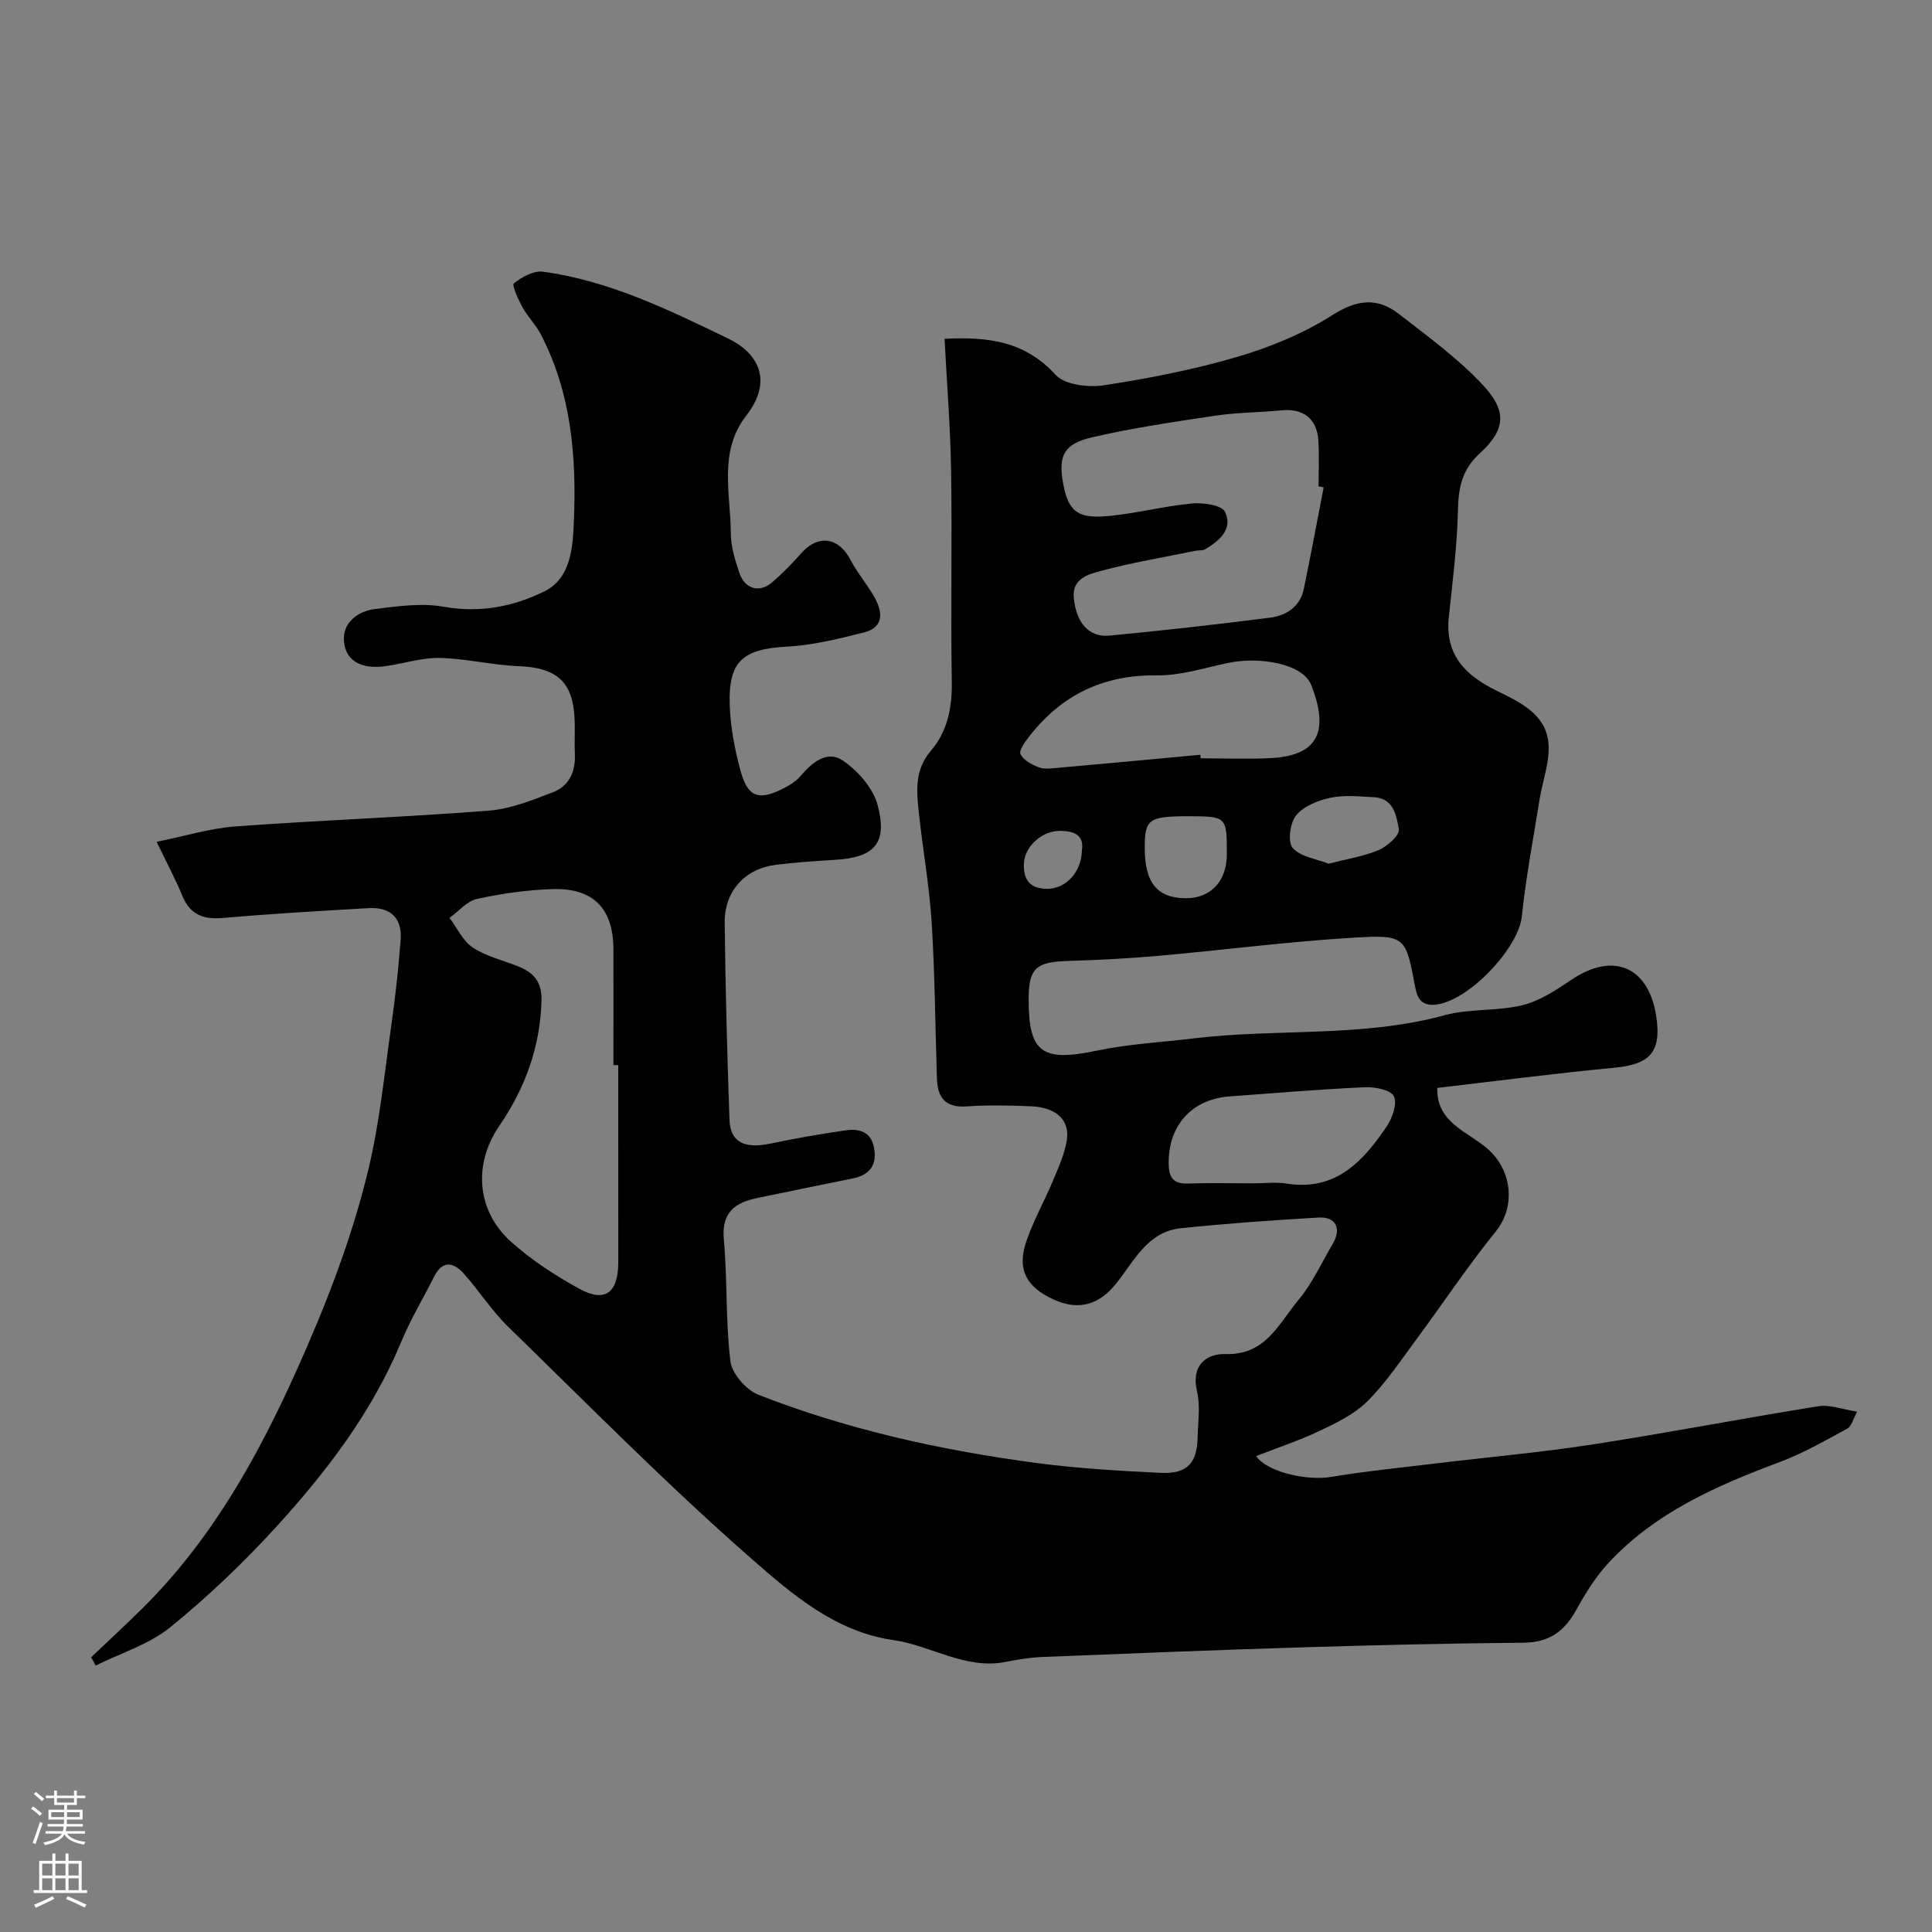 <svg enable-background="new 0 0 400 400" viewBox="0 0 400 400" xmlns="http://www.w3.org/2000/svg"><rect x="0" y="0" width="400" height="400" fill="#808080" stroke="none"/><path d="m18.87 343.12c3.57-3.4 7.2-6.74 10.7-10.21 14.15-14.06 23.64-30.97 31.79-49.09 6.11-13.58 11.46-27.31 14.91-41.7 2.32-9.65 3.3-19.63 4.7-29.49.85-6 1.53-12.03 1.98-18.07.34-4.52-2.14-6.8-6.63-6.54-10.04.58-20.08 1.15-30.09 2.03-4.09.36-6.87-.63-8.49-4.61-1.35-3.32-3.07-6.48-5.31-11.15 5.82-1.17 11.03-2.8 16.34-3.19 17.45-1.28 34.94-1.9 52.38-3.26 4.54-.35 9.05-2.16 13.37-3.83 3.33-1.29 4.67-4.3 4.5-7.92-.1-2.16.02-4.33-.03-6.5-.16-8.29-3.49-11.35-11.62-11.67-5.48-.21-10.92-1.6-16.39-1.7-3.83-.07-7.67 1.27-11.53 1.75-3.99.49-7.76-.69-8.22-5.04-.41-3.89 2.7-6.38 6.43-6.84 4.68-.57 9.59-1.29 14.13-.48 7.55 1.36 14.57-.01 21-3.22 5.42-2.71 5.8-9.12 6.02-14.35.57-13.34-.49-26.59-6.82-38.78-1.04-2.01-2.73-3.67-3.82-5.66-.88-1.58-2.23-4.57-1.78-4.93 1.65-1.31 4.08-2.67 6-2.42 13.74 1.85 26.09 7.92 38.37 13.84 6.17 2.98 9.41 8.68 3.73 15.98-5.77 7.42-3.22 16.14-3.18 24.4.02 2.69.87 5.46 1.74 8.06 1.14 3.43 4.15 4.31 6.79 2.05 2.2-1.88 4.22-3.99 6.16-6.15 3.43-3.83 7.67-3.17 10.07 1.45 1.42 2.73 3.49 5.12 5 7.82 1.72 3.07 1.95 6.21-2.26 7.26-5.19 1.29-10.48 2.63-15.79 2.91-9.18.49-12.25 2.95-11.94 12.09.15 4.52 1.02 9.1 2.2 13.49 1.53 5.71 3.83 6.45 9.25 3.61 1.14-.6 2.3-1.35 3.13-2.31 2.42-2.83 5.55-5.54 8.88-3.26 3.11 2.13 6.24 5.7 7.17 9.22 2.1 7.92-.7 10.83-8.83 11.31-4.1.24-8.21.53-12.29 1.04-6.32.79-10.62 5.43-10.55 11.96.14 13.6.52 27.21.99 40.8.16 4.68 3.11 6.09 8.56 4.93 5.09-1.08 10.24-1.95 15.39-2.71 2.84-.42 5.36.18 5.98 3.63.66 3.62-.96 5.62-4.47 6.33-6.54 1.31-13.07 2.66-19.6 4.01-4.66.96-7.55 2.94-7.03 8.62.77 8.38.34 16.88 1.37 25.22.32 2.57 3.26 5.93 5.79 6.92 18.6 7.27 38.01 11.54 57.77 14.15 8.47 1.12 17.05 1.61 25.59 2.02 5.4.26 7.48-2.04 7.58-7.38.06-3.17.59-6.47-.12-9.47-1.29-5.41 1.91-7.86 5.87-7.74 8.37.25 11.06-6.36 15.1-11.18 2.89-3.45 4.81-7.73 7.13-11.66 1.84-3.1.66-5.64-2.9-5.43-9.53.54-19.06 1.23-28.56 2.21-6.89.71-9.67 6.8-13.37 11.43-3.48 4.37-7.69 5.71-12.9 3.36-5.62-2.53-7.67-6.16-5.8-11.82 1.46-4.44 3.83-8.57 5.64-12.9 1.12-2.67 2.34-5.4 2.81-8.22.71-4.19-2.13-6.86-7.32-7.09-4.49-.2-9.01-.28-13.49.02-4.42.3-5.95-1.93-6.07-5.81-.35-10.77-.42-21.55-1.09-32.29-.47-7.5-1.82-14.95-2.62-22.44-.49-4.57-1.03-9.03 2.48-13.12 3.38-3.94 4.4-8.87 4.31-14.22-.24-14.5.08-29-.14-43.5-.14-9.05-.87-18.1-1.36-27.54 9.27-.49 16.73.61 22.99 7.45 1.92 2.1 6.8 2.66 10.06 2.16 9.3-1.43 18.62-3.24 27.64-5.9 6.81-2.01 13.64-4.82 19.6-8.62 5.07-3.23 9.29-3.72 13.75-.25 6.02 4.67 12.29 9.22 17.45 14.76 5.02 5.39 4.66 9.22-.69 14.13-3.77 3.46-4.4 7.15-4.51 11.84-.17 7.37-1.12 14.73-1.89 22.08-.83 7.85 3.52 12.09 9.93 15.22 4.72 2.3 9.99 4.75 10.67 10.55.45 3.86-1.17 7.96-1.81 11.96-1.28 8.06-2.83 16.09-3.67 24.19-.69 6.65-11.14 17.7-17.98 18.29-2.87.25-3.68-1.4-4.11-3.7-1.94-10.32-1.98-10.81-12.52-10.19-13.6.8-27.14 2.58-40.72 3.78-6.25.55-12.53.87-18.8 1.06-6.43.19-7.96 1.55-7.98 7.8-.04 11.26 2.78 13.16 14.2 10.75 6.54-1.38 13.31-1.71 19.97-2.52 17.28-2.1 34.91-.13 52.01-4.81 5.15-1.41 10.84-.78 16.04-2.06 3.61-.88 7-3.14 10.16-5.27 8.75-5.9 16.14-2.67 17.61 7.91.99 7.14-1.46 9.63-8.78 10.31-12.24 1.15-24.43 2.76-36.61 4.17-.22 7.2 6.36 9.06 10.42 12.61 5.07 4.43 5.88 11.95 1.68 17.13-5.85 7.23-11.01 15.02-16.56 22.51-3.21 4.33-6.25 8.9-10.05 12.67-2.67 2.65-6.35 4.43-9.83 6.08-4.24 2.02-8.74 3.5-13.16 5.23 2.21 3.25 10.39 5.16 15.52 4.31 7.1-1.18 14.28-1.9 21.44-2.76 10.9-1.32 21.85-2.29 32.69-3.96 15.63-2.41 31.17-5.42 46.79-7.92 2.28-.37 4.78.63 7.99 1.13-.84 1.52-1.15 3.02-2.01 3.49-4.57 2.48-9.13 5.11-13.99 6.93-13.11 4.9-25.8 10.45-35.52 20.94-2.63 2.84-4.74 6.25-6.62 9.66-2.42 4.39-5.57 6.76-10.82 6.81-15.27.14-30.53.49-45.8.96-18.04.55-36.08 1.28-54.11 2.01-2.44.1-4.9.5-7.3.99-8.43 1.71-15.52-3.38-23.38-4.5-11.99-1.72-20.93-9.46-29.3-16.79-17.47-15.29-33.8-31.88-50.45-48.09-3.39-3.3-5.98-7.4-9.14-10.95-2.13-2.39-4.42-2.92-6.19.6-2.27 4.51-4.89 8.87-6.82 13.52-5.98 14.43-15.29 26.64-25.63 38.02-6.83 7.52-14.27 14.61-22.15 21.02-4.4 3.58-10.26 5.36-15.47 7.95-.28-.6-.61-1.16-.93-1.72zm109.13-122.6c-.33 0-.67 0-1 0 0-7.99.02-15.99 0-23.98-.02-8.47-4.17-12.76-12.76-12.46-5.2.18-10.43.92-15.51 2.04-2.07.46-3.78 2.56-5.66 3.92 1.58 2.1 2.77 4.79 4.84 6.15 2.79 1.84 6.26 2.63 9.42 3.91 3.19 1.28 4.89 3.2 4.78 7.09-.27 9.63-3.4 18.12-8.77 25.97-5.4 7.89-4.65 17.55 2.47 23.94 4.21 3.78 9.09 6.95 14.06 9.69 5.41 2.98 8.13.91 8.14-5.51 0-13.58-.01-27.17-.01-40.76zm146.05-119.62c-.35-.07-.71-.14-1.06-.21 0-3.17.16-6.34-.04-9.5-.28-4.5-3.15-6.67-7.53-6.24-4.59.45-9.24.43-13.78 1.11-8.53 1.27-17.09 2.53-25.49 4.47-5.84 1.35-7 3.77-6.12 9.07.99 5.94 2.76 7.77 8.81 7.29 6-.47 11.9-2.08 17.9-2.65 2.31-.22 6.19.32 6.88 1.73 1.72 3.5-1.12 6-4.1 7.75-.52.31-1.3.17-1.94.3-6.53 1.34-13.13 2.44-19.56 4.16-2.55.68-6.06 1.54-5.71 5.51.47 5.27 3.17 8.31 7.38 7.91 11.09-1.06 22.16-2.3 33.21-3.71 3.36-.43 6.26-2.23 7.03-5.93 1.46-7.01 2.76-14.04 4.12-21.06zm-25.53 55.37c.02.24.05.49.07.73 4.83 0 9.67.2 14.48-.04 10.39-.53 11.93-6.13 8.41-15.12-1.76-4.49-10.79-5.93-17.11-4.61-4.94 1.03-9.93 2.66-14.87 2.6-11.12-.15-19.76 4.08-26.45 12.69-.85 1.09-2.14 2.91-1.77 3.63.65 1.25 2.34 2.17 3.79 2.71 1.17.44 2.64.23 3.96.11 9.83-.87 19.66-1.79 29.49-2.7zm10.92 88.73c2.32 0 4.7-.31 6.96.05 10.13 1.6 15.81-4.58 20.71-11.85 1.17-1.74 2.23-4.79 1.46-6.25-.71-1.34-3.97-1.95-6.05-1.85-9.34.43-18.66 1.21-27.98 1.9-7.84.58-12.68 6.09-12.58 13.9.03 2.94.98 4.25 4.04 4.14 4.47-.16 8.95-.04 13.44-.04zm-13.57-76c-7.97 0-8.85.63-8.87 6.35-.03 7.36 2.5 10.54 8.41 10.62 5.19.07 8.59-3.5 8.59-9.03 0-7.94 0-7.94-8.13-7.94zm29.21 9.82c3.89-1.01 7.32-1.52 10.4-2.84 1.76-.76 4.33-3.06 4.13-4.27-.45-2.76-1.05-6.46-5.18-6.66-2.99-.15-6.09-.49-8.96.12-2.57.54-5.55 1.73-7.12 3.64-1.27 1.54-1.78 5.54-.71 6.75 1.65 1.86 4.94 2.27 7.44 3.26zm-51.08-2.74c.5-3.24-1.66-4-4.42-4.06-3.8-.09-7.46 3.23-7.59 6.75-.13 3.41 1.26 5.26 4.86 5.25 3.82-.02 7.05-3.44 7.15-7.94z" fill="#010000"/><g fill="#fbfafc"><path d="m6.44 374.46.42-.45c.65.47 1.27.95 1.85 1.44l-.45.49c-.65-.56-1.25-1.06-1.82-1.48m.93 7.33-.63-.26c.55-1.36 1.05-2.8 1.52-4.33.19.1.38.19.59.27-.46 1.29-.95 2.73-1.48 4.32m-.38-10.38.44-.42c.43.34 1.01.82 1.74 1.44l-.49.49c-.53-.51-1.09-1.01-1.69-1.51m2.5.35h1.72v-1.04h.59v1.04h3.52v-1.04h.59v1.04h1.75v.53h-1.75v1.42h-2.03v.97h3.22v2.03h-3.24c0 .35-.01.66-.03.93h3.32v.53h-3.37c-.03.27-.08.58-.15.94h3.96v.53h-3.71c.67.92 1.93 1.48 3.79 1.68-.13.24-.23.44-.29.59-2.13-.38-3.48-1.08-4.04-2.12-.43.97-1.77 1.72-4.03 2.23-.09-.19-.2-.37-.33-.55 2.1-.42 3.37-1.03 3.81-1.83h-3.36v-.53h3.58c.08-.29.13-.61.16-.94h-3.33v-.53h3.39c.02-.27.04-.58.04-.93h-3.23v-2.03h3.25v-.97h-2.07v-1.42h-1.73zm1.12 3.44v1h2.65c.01-.3.02-.44.01-.4v-.25-.35zm1.19-2h3.52v-.91h-3.52zm4.71 2h-2.63v.59c0 .15-.01.28-.01.4h2.64z"/><path d="m13.56 383.74h.63v1.52h2.72v6.07h1.13v.6h-11.06v-.6h1.13v-6.07h2.73v-1.52h.63v1.52h2.1v-1.52zm-2.69 8.83.38.56c-1.24.63-2.53 1.25-3.85 1.85-.1-.21-.21-.42-.34-.63 1.36-.55 2.63-1.15 3.81-1.78m-2.13-4.27h2.1v-2.45h-2.1zm0 3.04h2.1v-2.46h-2.1zm2.72-3.04h2.1v-2.45h-2.1zm0 3.04h2.1v-2.46h-2.1zm6.07 3.6c-1.41-.71-2.7-1.3-3.86-1.78l.35-.56c1.45.62 2.75 1.19 3.88 1.72zm-1.25-9.09h-2.1v2.45h2.1zm-2.09 5.49h2.1v-2.45h-2.1z"/></g></svg>